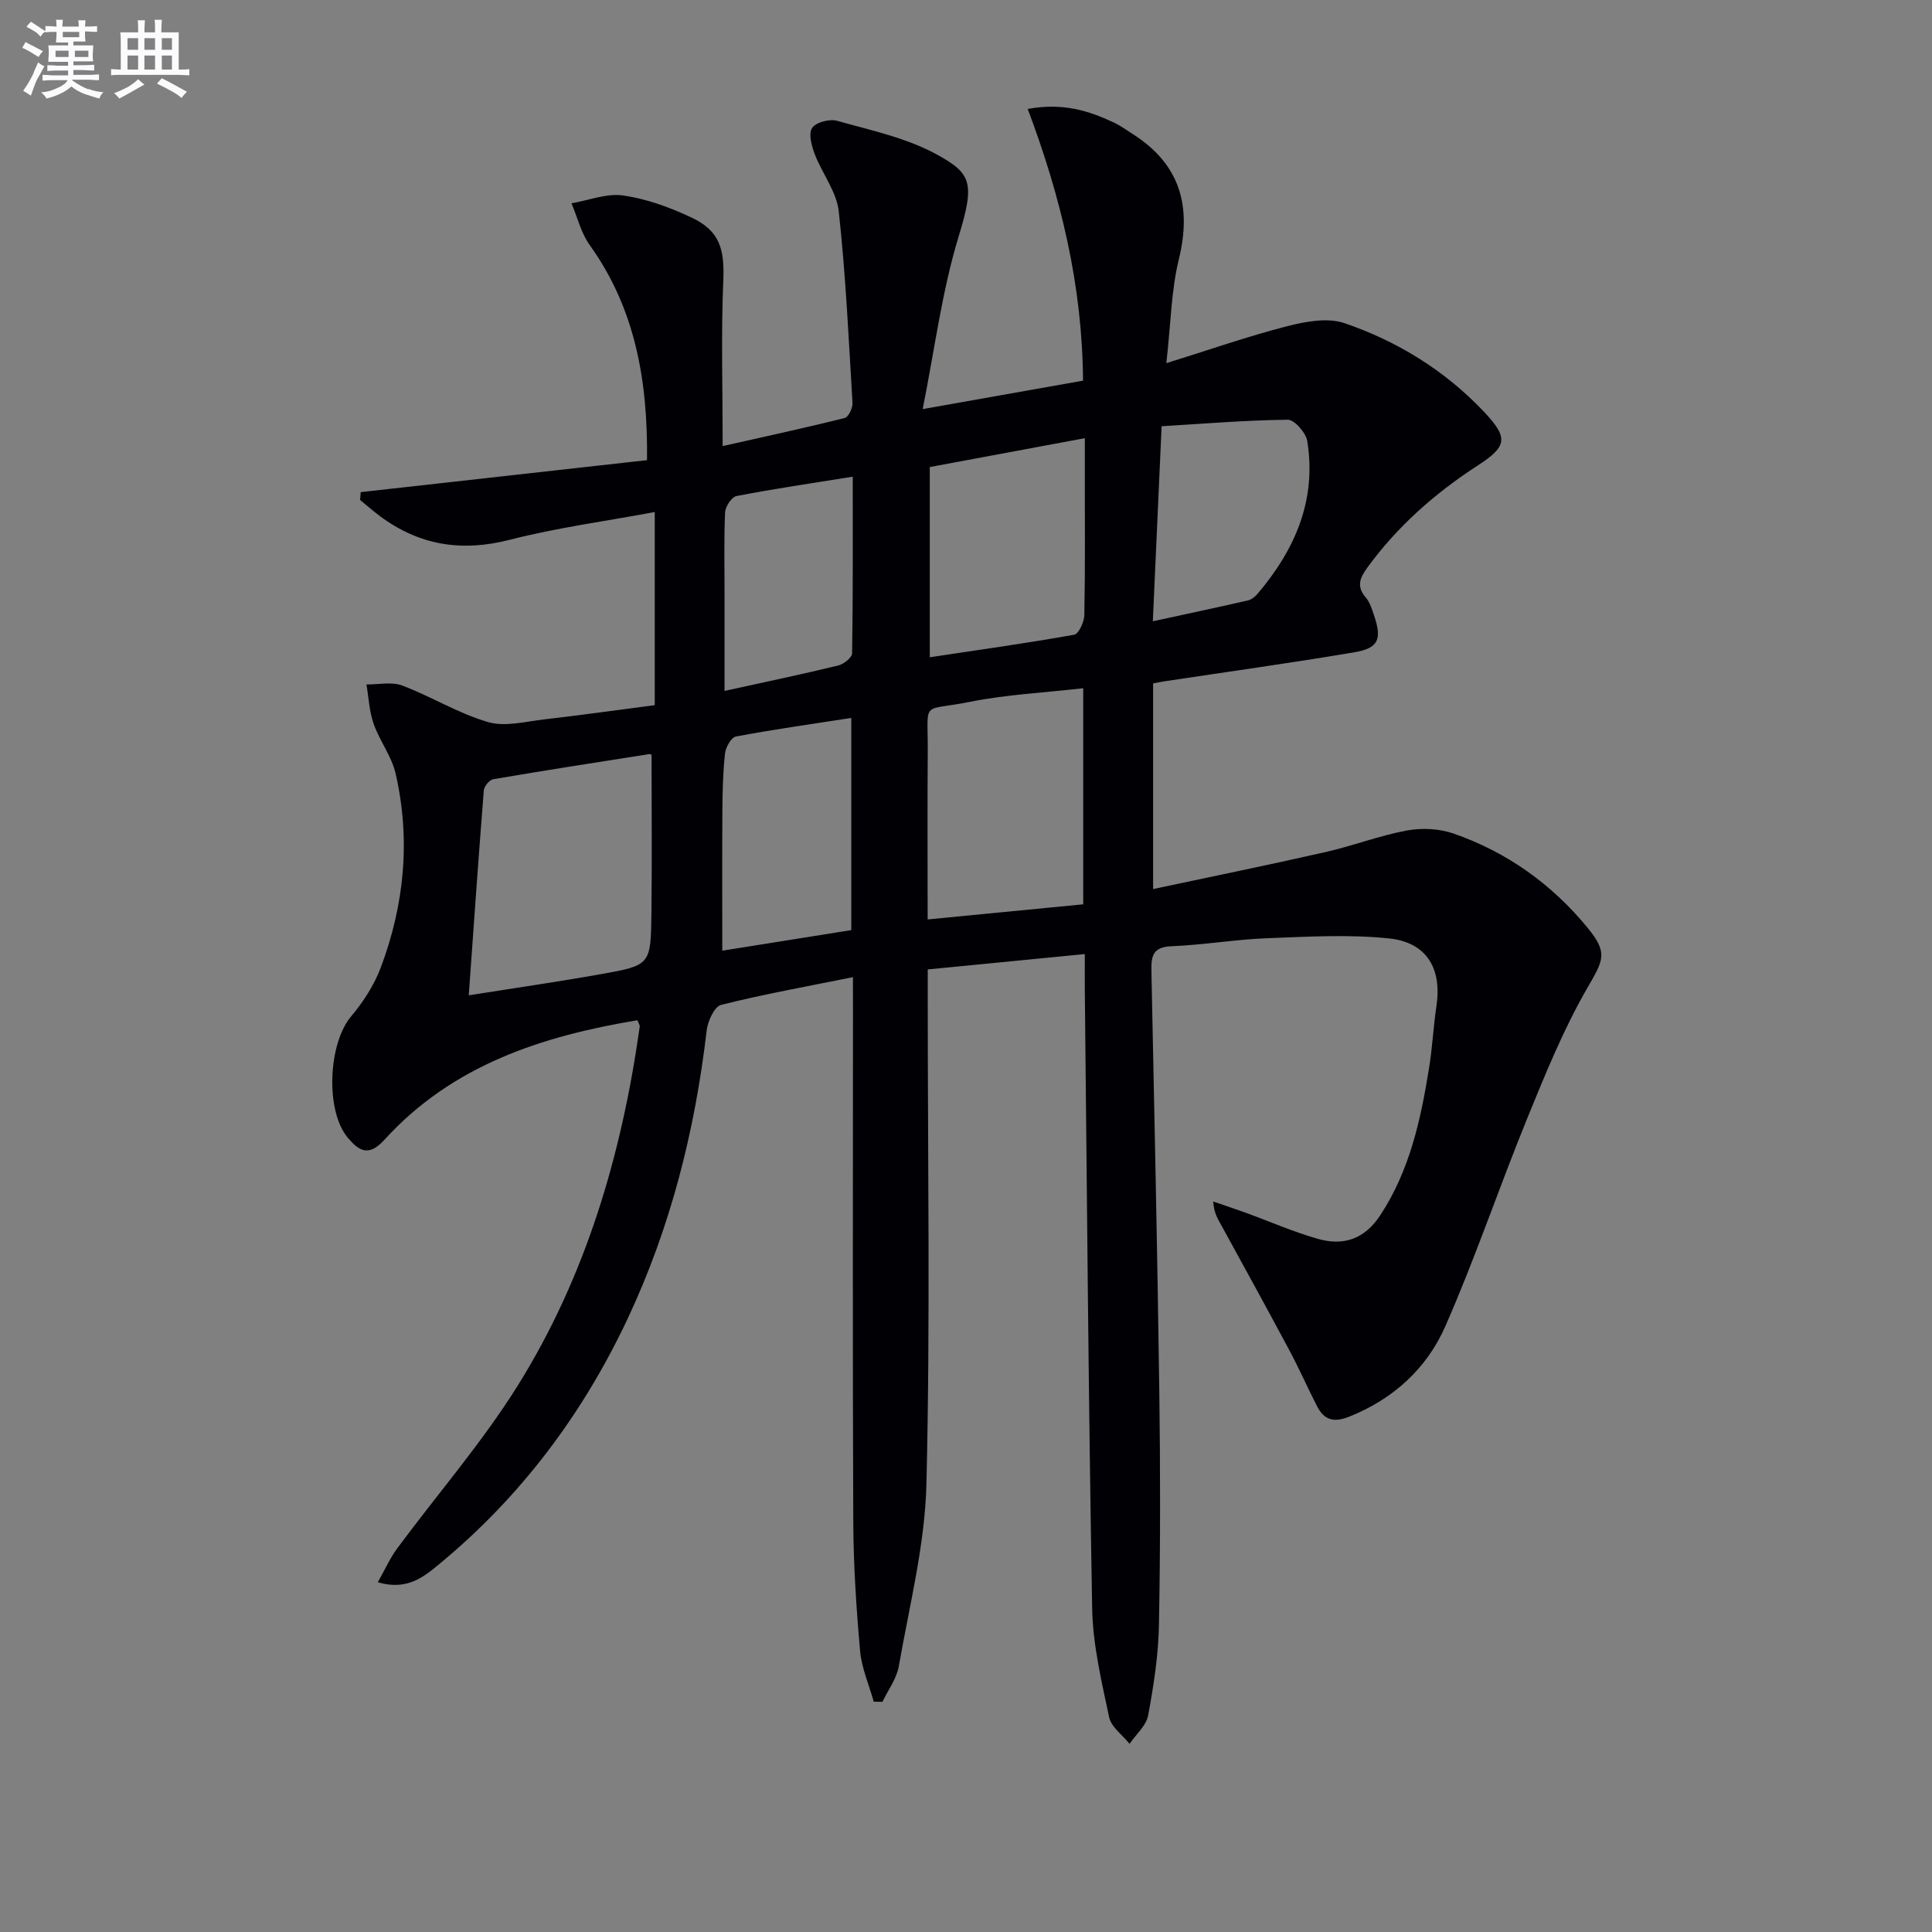 <svg enable-background="new 0 0 400 400" viewBox="0 0 400 400" xmlns="http://www.w3.org/2000/svg"><rect x="0" y="0" width="400" height="400" fill="#808080" stroke="none"/><path d="m176.59 202.31c-9.53 1.93-18.49 3.53-27.29 5.74-1.38.35-2.77 3.36-2.99 5.27-2.42 20.78-7.47 40.81-16.4 59.78-9.29 19.71-22.08 36.77-38.91 50.68-3.31 2.74-6.73 5.58-12.78 3.81 1.45-2.56 2.51-4.97 4.04-7.04 8.29-11.21 17.52-21.82 24.89-33.61 14.19-22.71 21.59-48 25.3-74.41.04-.28-.21-.59-.47-1.3-19.79 3.28-38.35 9.31-52.37 24.73-3.3 3.63-5.3 2.31-7.56-.35-4.77-5.61-4.08-19.57.63-25.16 2.53-3 4.79-6.5 6.16-10.15 4.9-13.02 6.19-26.5 3.07-40.14-.82-3.59-3.31-6.76-4.55-10.29-.91-2.58-1.02-5.43-1.49-8.16 2.49.03 5.24-.6 7.43.23 6.01 2.27 11.6 5.77 17.72 7.55 3.56 1.04 7.83-.11 11.75-.56 7.56-.87 15.1-1.93 22.79-2.93 0-13.43 0-26.36 0-39.99-10.28 1.92-20.31 3.25-30.03 5.75-9.93 2.55-18.69 1.16-26.82-4.87-1.43-1.06-2.77-2.24-4.15-3.37.04-.54.08-1.09.12-1.63 19.65-2.19 39.31-4.39 59.28-6.62.17-16.43-2.4-31.33-11.87-44.54-1.79-2.5-2.54-5.74-3.77-8.64 3.59-.61 7.32-2.12 10.74-1.62 4.84.71 9.66 2.47 14.12 4.57 5.88 2.77 6.84 6.58 6.57 13.06-.47 11.08-.13 22.18-.13 34.26 8.96-2.02 17.15-3.78 25.27-5.82.78-.19 1.68-2.08 1.61-3.13-.79-13.24-1.4-26.51-2.85-39.68-.45-4.06-3.43-7.8-4.96-11.8-.65-1.71-1.34-4.24-.55-5.43.78-1.18 3.62-1.93 5.17-1.49 6.99 1.97 14.35 3.52 20.62 6.96 7.21 3.95 7.95 5.86 4.54 17.01-3.45 11.3-4.93 23.21-7.44 35.72 12.11-2.15 22.73-4.04 33.2-5.89-.14-19.71-4.58-37.99-11.45-56.25 7.21-1.34 12.64.35 17.92 2.85 1.34.64 2.56 1.54 3.82 2.34 9.78 6.23 12.26 14.87 9.54 25.96-1.57 6.4-1.64 13.17-2.58 21.48 8.87-2.76 16.86-5.56 25.04-7.66 3.81-.98 8.38-1.82 11.89-.61 10.95 3.76 20.75 9.79 28.81 18.31 5.09 5.39 4.87 7.16-1.22 11.11-8.88 5.76-16.7 12.63-22.96 21.25-1.55 2.13-2.2 3.88-.27 6.12.83.96 1.25 2.32 1.67 3.57 1.74 5.08 1.01 6.93-4.14 7.79-13.08 2.2-26.23 4.03-39.35 6.01-.65.1-1.29.24-2.21.41v42.58c12.14-2.59 23.95-4.99 35.69-7.66 5.66-1.28 11.14-3.4 16.83-4.46 3.09-.57 6.68-.41 9.63.61 11.08 3.84 20.39 10.48 27.83 19.56 4.3 5.24 3.2 6.73-.12 12.49-4.92 8.55-8.69 17.82-12.43 27-5.82 14.26-10.74 28.91-16.94 43-3.83 8.71-10.75 15.05-19.9 18.7-3.12 1.25-5.16.72-6.62-2.11-1.97-3.83-3.7-7.79-5.73-11.58-4.6-8.61-9.3-17.15-13.99-25.71-.77-1.4-1.67-2.73-1.81-5.15 2.23.77 4.47 1.5 6.69 2.31 4.98 1.81 9.86 3.96 14.94 5.41 5.27 1.51 9.66.13 12.93-4.83 6.13-9.3 8.4-19.8 10.13-30.5.69-4.26.89-8.59 1.53-12.86 1.15-7.67-1.94-13.16-9.75-13.99-8.35-.88-16.87-.37-25.3-.05-6.63.25-13.22 1.4-19.84 1.66-3.88.15-4.18 2.11-4.12 5.13.6 28.95 1.23 57.91 1.63 86.86.22 16.16.23 32.33-.07 48.49-.12 6.28-1.09 12.58-2.24 18.77-.4 2.13-2.51 3.93-3.85 5.88-1.46-1.83-3.8-3.47-4.23-5.52-1.57-7.44-3.38-15-3.51-22.54-.76-42.62-1.07-85.26-1.52-127.89-.02-2.13 0-4.27 0-7.56-11.1 1.08-21.57 2.11-32.52 3.18v6.48c0 33.33.53 66.68-.27 99.99-.3 12.64-3.53 25.23-5.72 37.79-.45 2.58-2.22 4.92-3.39 7.37-.6-.01-1.2-.01-1.8-.02-.98-3.5-2.51-6.96-2.83-10.52-.79-8.94-1.38-17.93-1.41-26.9-.15-35.33-.06-70.66-.06-105.99-.01-1.96-.01-3.93-.01-6.6zm-79.54 3.76c9.84-1.56 18.67-2.83 27.46-4.4 10.14-1.81 10.23-1.92 10.36-12.48.13-10.9.03-21.81.03-32.89.11.04-.21-.21-.49-.17-10.77 1.69-21.55 3.36-32.29 5.2-.78.13-1.88 1.45-1.95 2.28-1.1 13.85-2.06 27.7-3.12 42.46zm127.22-63.58c-8.1.93-15.89 1.3-23.46 2.82-10.27 2.06-8.66-.62-8.73 10.25-.08 11.24-.02 22.49-.02 34.8 11.22-1.09 21.76-2.11 32.21-3.13 0-15.42 0-29.65 0-44.74zm-31.77-45.79v39.38c10.31-1.55 20.13-2.92 29.9-4.67.94-.17 2.07-2.64 2.1-4.07.19-9.65.1-19.3.1-28.95 0-2.57 0-5.13 0-7.67-11.26 2.09-21.63 4.03-32.1 5.98zm-16.25 95.87c0-14.61 0-29 0-43.93-8.25 1.28-16.1 2.38-23.89 3.85-.97.18-2.12 2.24-2.26 3.53-.43 3.95-.51 7.96-.54 11.94-.06 9.56-.02 19.11-.02 28.87 8.5-1.35 17.48-2.78 26.71-4.26zm62.43-63.94c6.9-1.5 13.33-2.86 19.73-4.33.74-.17 1.48-.81 2-1.41 7.73-9.13 12.22-19.4 10.24-31.59-.28-1.71-2.66-4.42-4.04-4.4-8.81.1-17.6.84-26.11 1.35-.64 14.01-1.2 26.58-1.82 40.38zm-62.13-29.94c-8.47 1.36-16.3 2.51-24.06 4.01-1.01.19-2.32 2.19-2.37 3.4-.25 5.64-.11 11.3-.11 16.96v19.99c8.36-1.84 15.97-3.43 23.52-5.26 1.15-.28 2.88-1.65 2.89-2.54.19-11.94.13-23.87.13-36.56z" fill="#010105"/><g fill="#fbfafc"><path d="m6.8 9.5c.6.3 1.3.7 2.1 1.1-.4.4-.7.8-.9 1.2-.7-.4-1.3-.8-1.8-1.1s-1.1-.6-1.6-.8c.2-.4.5-.8.7-1.2.4.2.8.5 1.5.8zm.9 6.9c-.3.6-.5 1.1-.7 1.7s-.4 1.1-.6 1.7c-.6-.4-1.1-.7-1.6-1 .7-1 1.2-1.8 1.5-2.4.3-.5.6-1.1.8-1.7.3-.6.5-1.2.8-1.8.3.3.8.6 1.3.8-.7 1.3-1.2 2.2-1.5 2.7zm.1-11c.4.3 1 .7 1.7 1.1-.5.2-.8.6-1.1 1.1-.5-.6-1-1-1.4-1.2s-.9-.6-1.5-.8c.2-.4.5-.7.9-1.1.5.3.9.6 1.4.9zm10.5 13c1 .4 2 .6 3.1.7-.4.4-.7.8-.8 1.3-.9-.2-1.9-.6-3-.9-1-.4-2-.9-2.8-1.6-.5.4-1.1.9-1.9 1.3s-1.9.9-3.3 1.2c-.1-.3-.5-.8-1.1-1.3 1 0 2.1-.3 3.2-.8 1.2-.5 1.9-1 2.3-1.7h-3.2c-.4 0-1 0-2 .1v-1.2c1 0 1.7.1 2 .1h3.3v-1h-2.3c-.2 0-.9 0-2 .1v-1.2c1.2 0 1.9.1 2 .1h2.3v-.8h-4.1c0-.7.1-1.2.1-1.6 0-.5 0-1.1-.1-1.8h4.1v-.6h-2.5c0-.6.1-1.1.1-1.6v-.6h-.5c-.4 0-1 0-1.8.1v-1.3c1.2 0 1.9.1 2.1.1h.2c0-.3 0-.8-.1-1.4h1.4c0 .6-.1 1-.1 1.4h3.4c0-.4 0-.8-.1-1.3h1.5c0 .4-.1.9-.1 1.3.7 0 1.5 0 2.5-.1v1.2c-1 0-1.8-.1-2.5-.1v.6c0 .3 0 .8.1 1.5h-2.5v.8h4.1c0 .7-.1 1.3-.1 1.8s0 1 .1 1.5h-4.1v.8h1.4c.8 0 1.8 0 2.9-.1v1.2c-1 0-1.9-.1-2.8-.1h-1.5v1h3.2c.3 0 1 0 2.1-.1v1.2c-1.1 0-1.8-.1-2.1-.1h-3.4l-.1.1c1.4 1 2.4 1.5 3.4 1.9zm-4.1-6.6v-1.3h-2.7v1.3zm2.2-4.1v-1.1h-3.4v1.1zm1.9 4.1v-1.3h-2.8v1.3z"/><path d="m37 6.7v2.3 5.4c1 0 1.8 0 2.2-.1v1.3c-.6 0-1.5-.1-2.5-.1h-11.9c-.7 0-1.3 0-1.8.1v-1.3c.5 0 1.1.1 2 .1v-5.2c0-1 0-1.8-.1-2.5h3.7c0-1.3 0-2.1-.1-2.5h1.5c0 .4-.1 1.3-.1 2.5h2.2c0-1.2 0-2.1-.1-2.6h1.5c0 .4-.1 1.3-.1 2.6zm-12.3 13.7c-.3-.4-.7-.8-1.1-1.1 1.1-.4 2.1-.9 2.9-1.3.8-.5 1.5-1 2.1-1.6.4.4.9.8 1.3 1.1-2.5 1.4-4.2 2.4-5.2 2.9zm3.9-10.1v-2.4h-2.2v2.4zm0 4.1v-2.9h-2.2v2.9zm3.5-4.1v-2.4h-2.2v2.4zm0 4.1v-2.9h-2.2v2.9zm.4 2.9 1-1.1c.6.3 1.4.7 2.5 1.3s2 1.1 2.7 1.5c-.4.4-.8.8-1.1 1.3-.8-.8-2.5-1.7-5.1-3zm3.1-7v-2.4h-2.1v2.4zm0 4.1v-2.9h-2.1v2.9z"/></g></svg>
